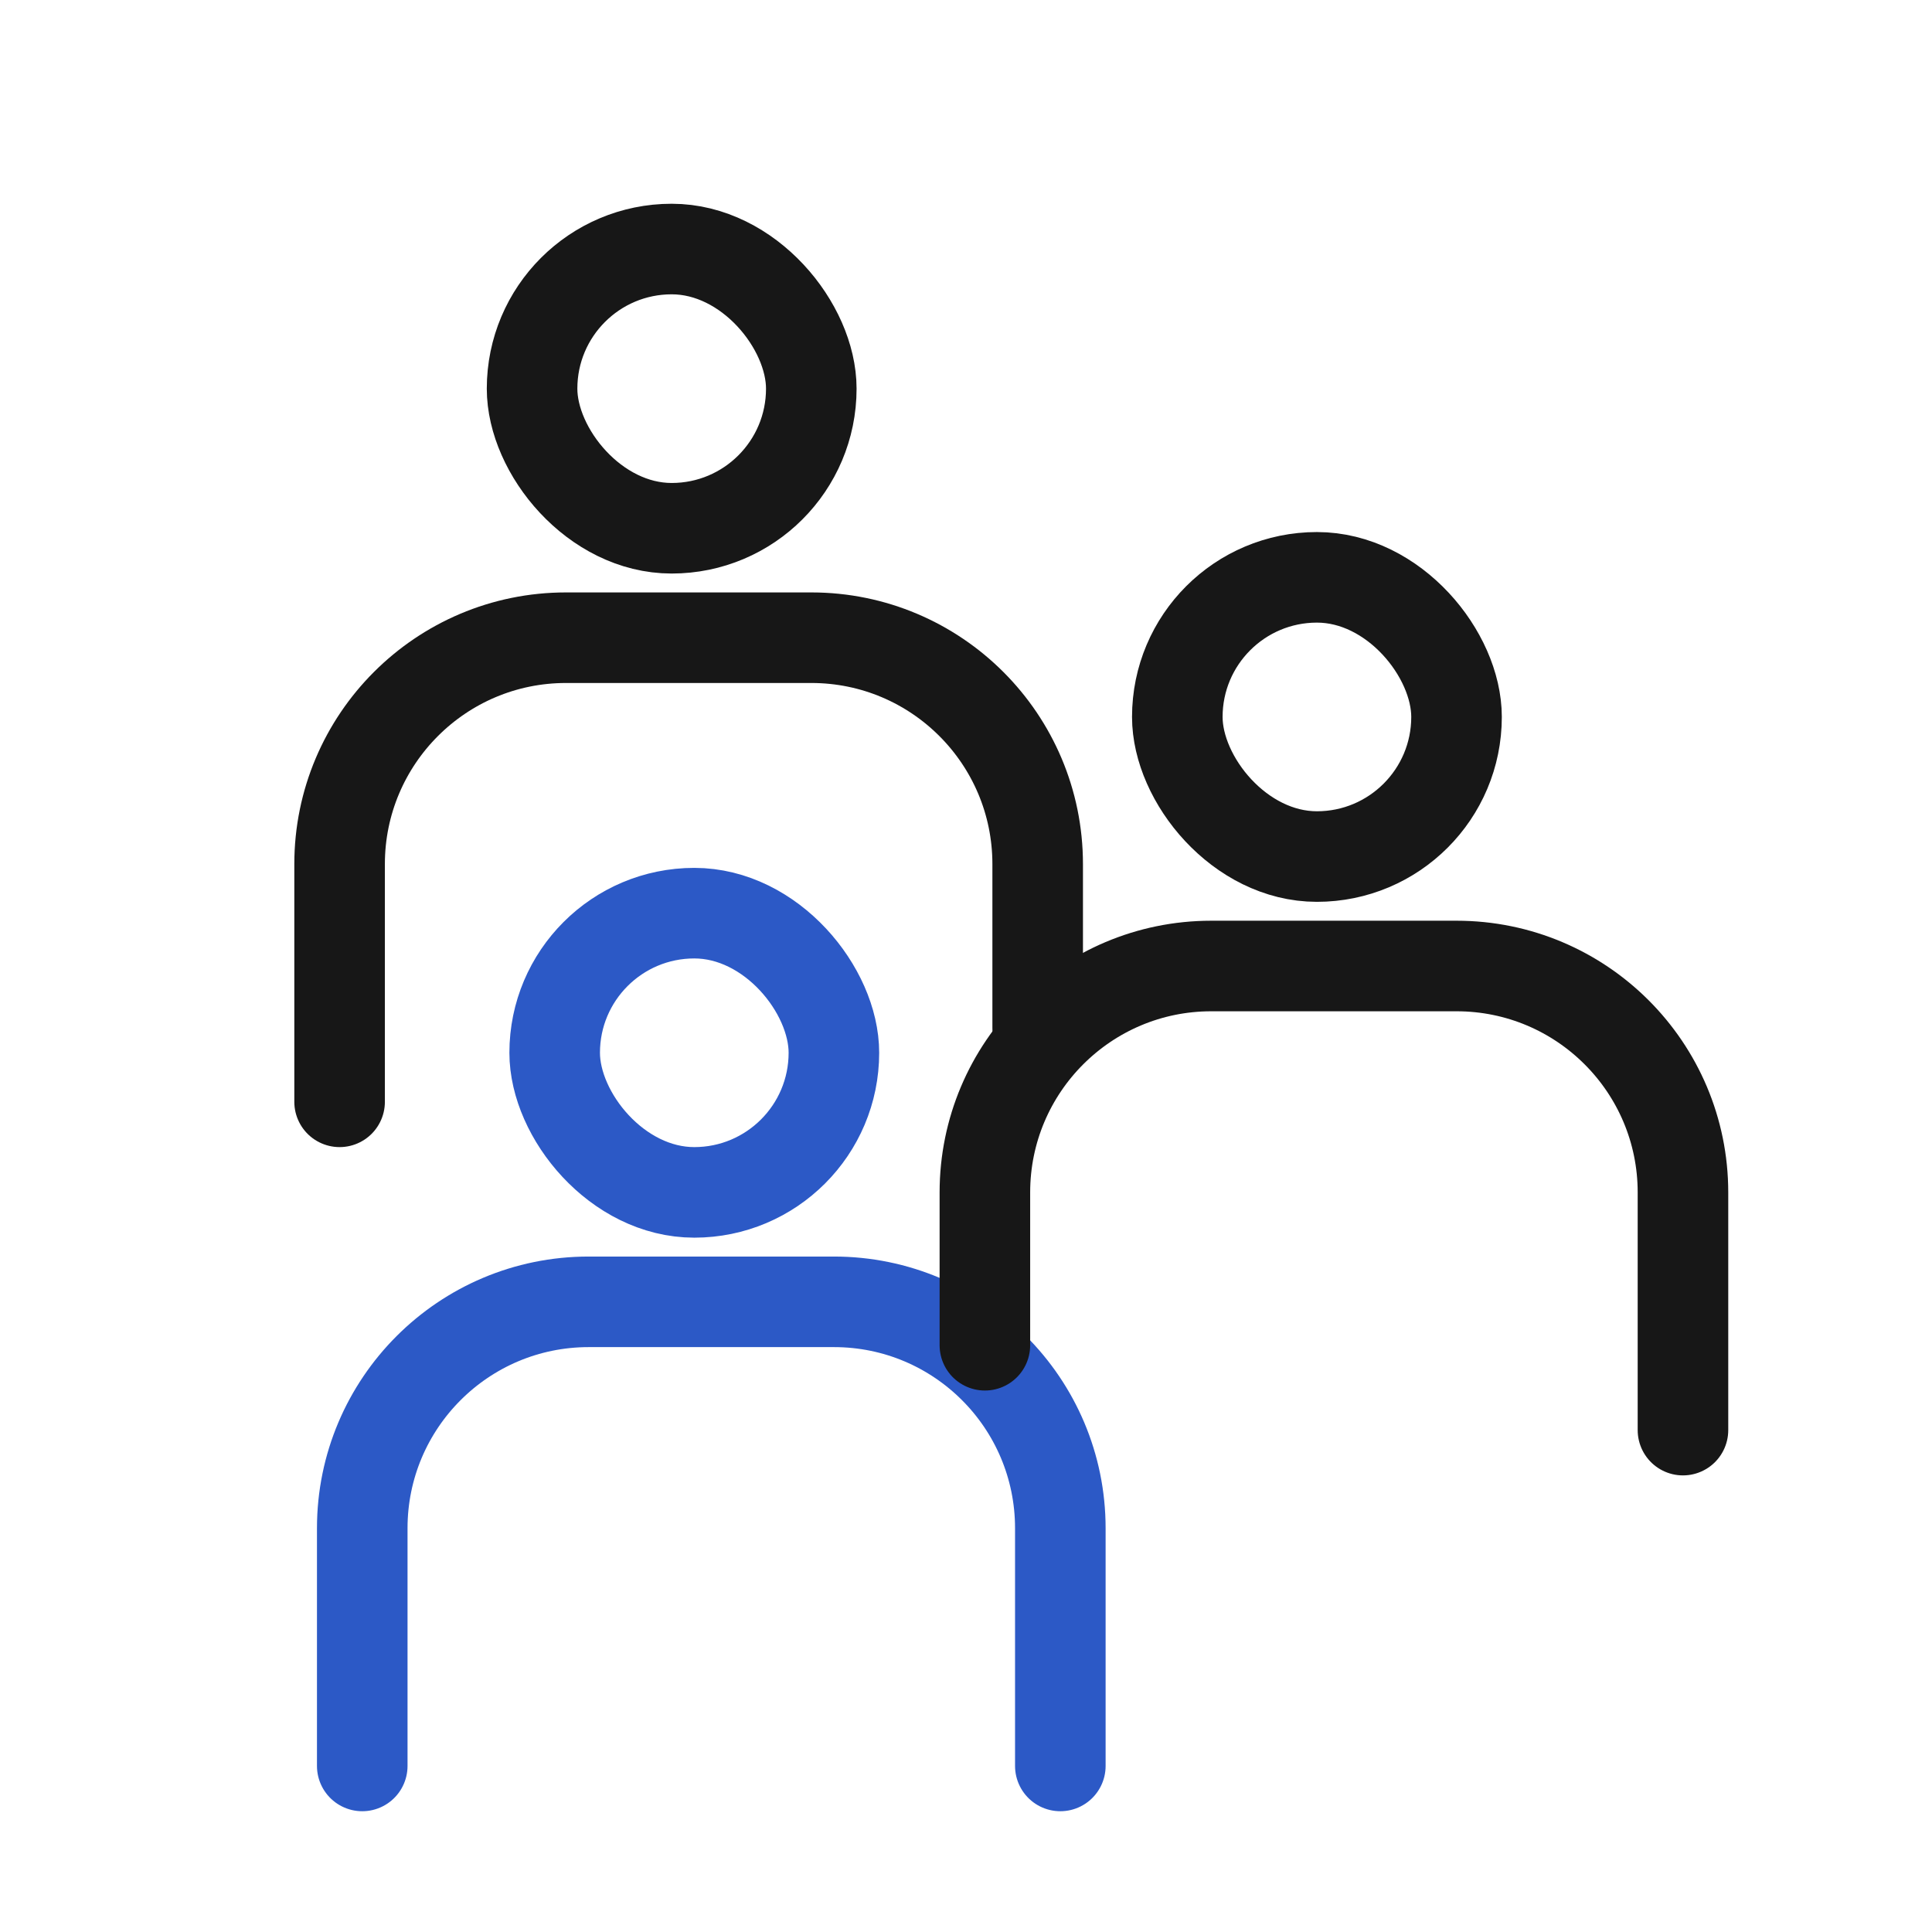 <svg width="40" height="40" viewBox="0 0 40 40" fill="none" xmlns="http://www.w3.org/2000/svg">
<g id="Icons">
<rect id="Rectangle 66" x="11.016" y="5.156" width="5.781" height="5.781" rx="2.891" stroke="#171717" stroke-width="1.875"/>
<rect id="Rectangle 120" x="11.484" y="18.906" width="5.781" height="5.781" rx="2.891" stroke="#2C59C6" stroke-width="1.875"/>
<rect id="Rectangle 118" x="24.375" y="11.953" width="5.781" height="5.781" rx="2.891" stroke="#171717" stroke-width="1.875"/>
<path id="Rectangle 175" d="M21.953 36.562V31.641C21.953 29.052 19.855 26.953 17.266 26.953H12.188C9.599 26.953 7.5 29.052 7.5 31.641V36.562" stroke="#2C59C6" stroke-width="1.875" stroke-linecap="round"/>
<path id="Rectangle 176" d="M34.844 29.609V24.688C34.844 22.099 32.745 20 30.156 20H25.078C22.489 20 20.391 22.099 20.391 24.688V27.852" stroke="#171717" stroke-width="1.875" stroke-linecap="round"/>
<path id="Rectangle 177" d="M21.484 21.289V17.891C21.484 15.302 19.386 13.203 16.797 13.203H11.719C9.13 13.203 7.031 15.302 7.031 17.891V22.812" stroke="#171717" stroke-width="1.875" stroke-linecap="round"/>
</g>
</svg>
